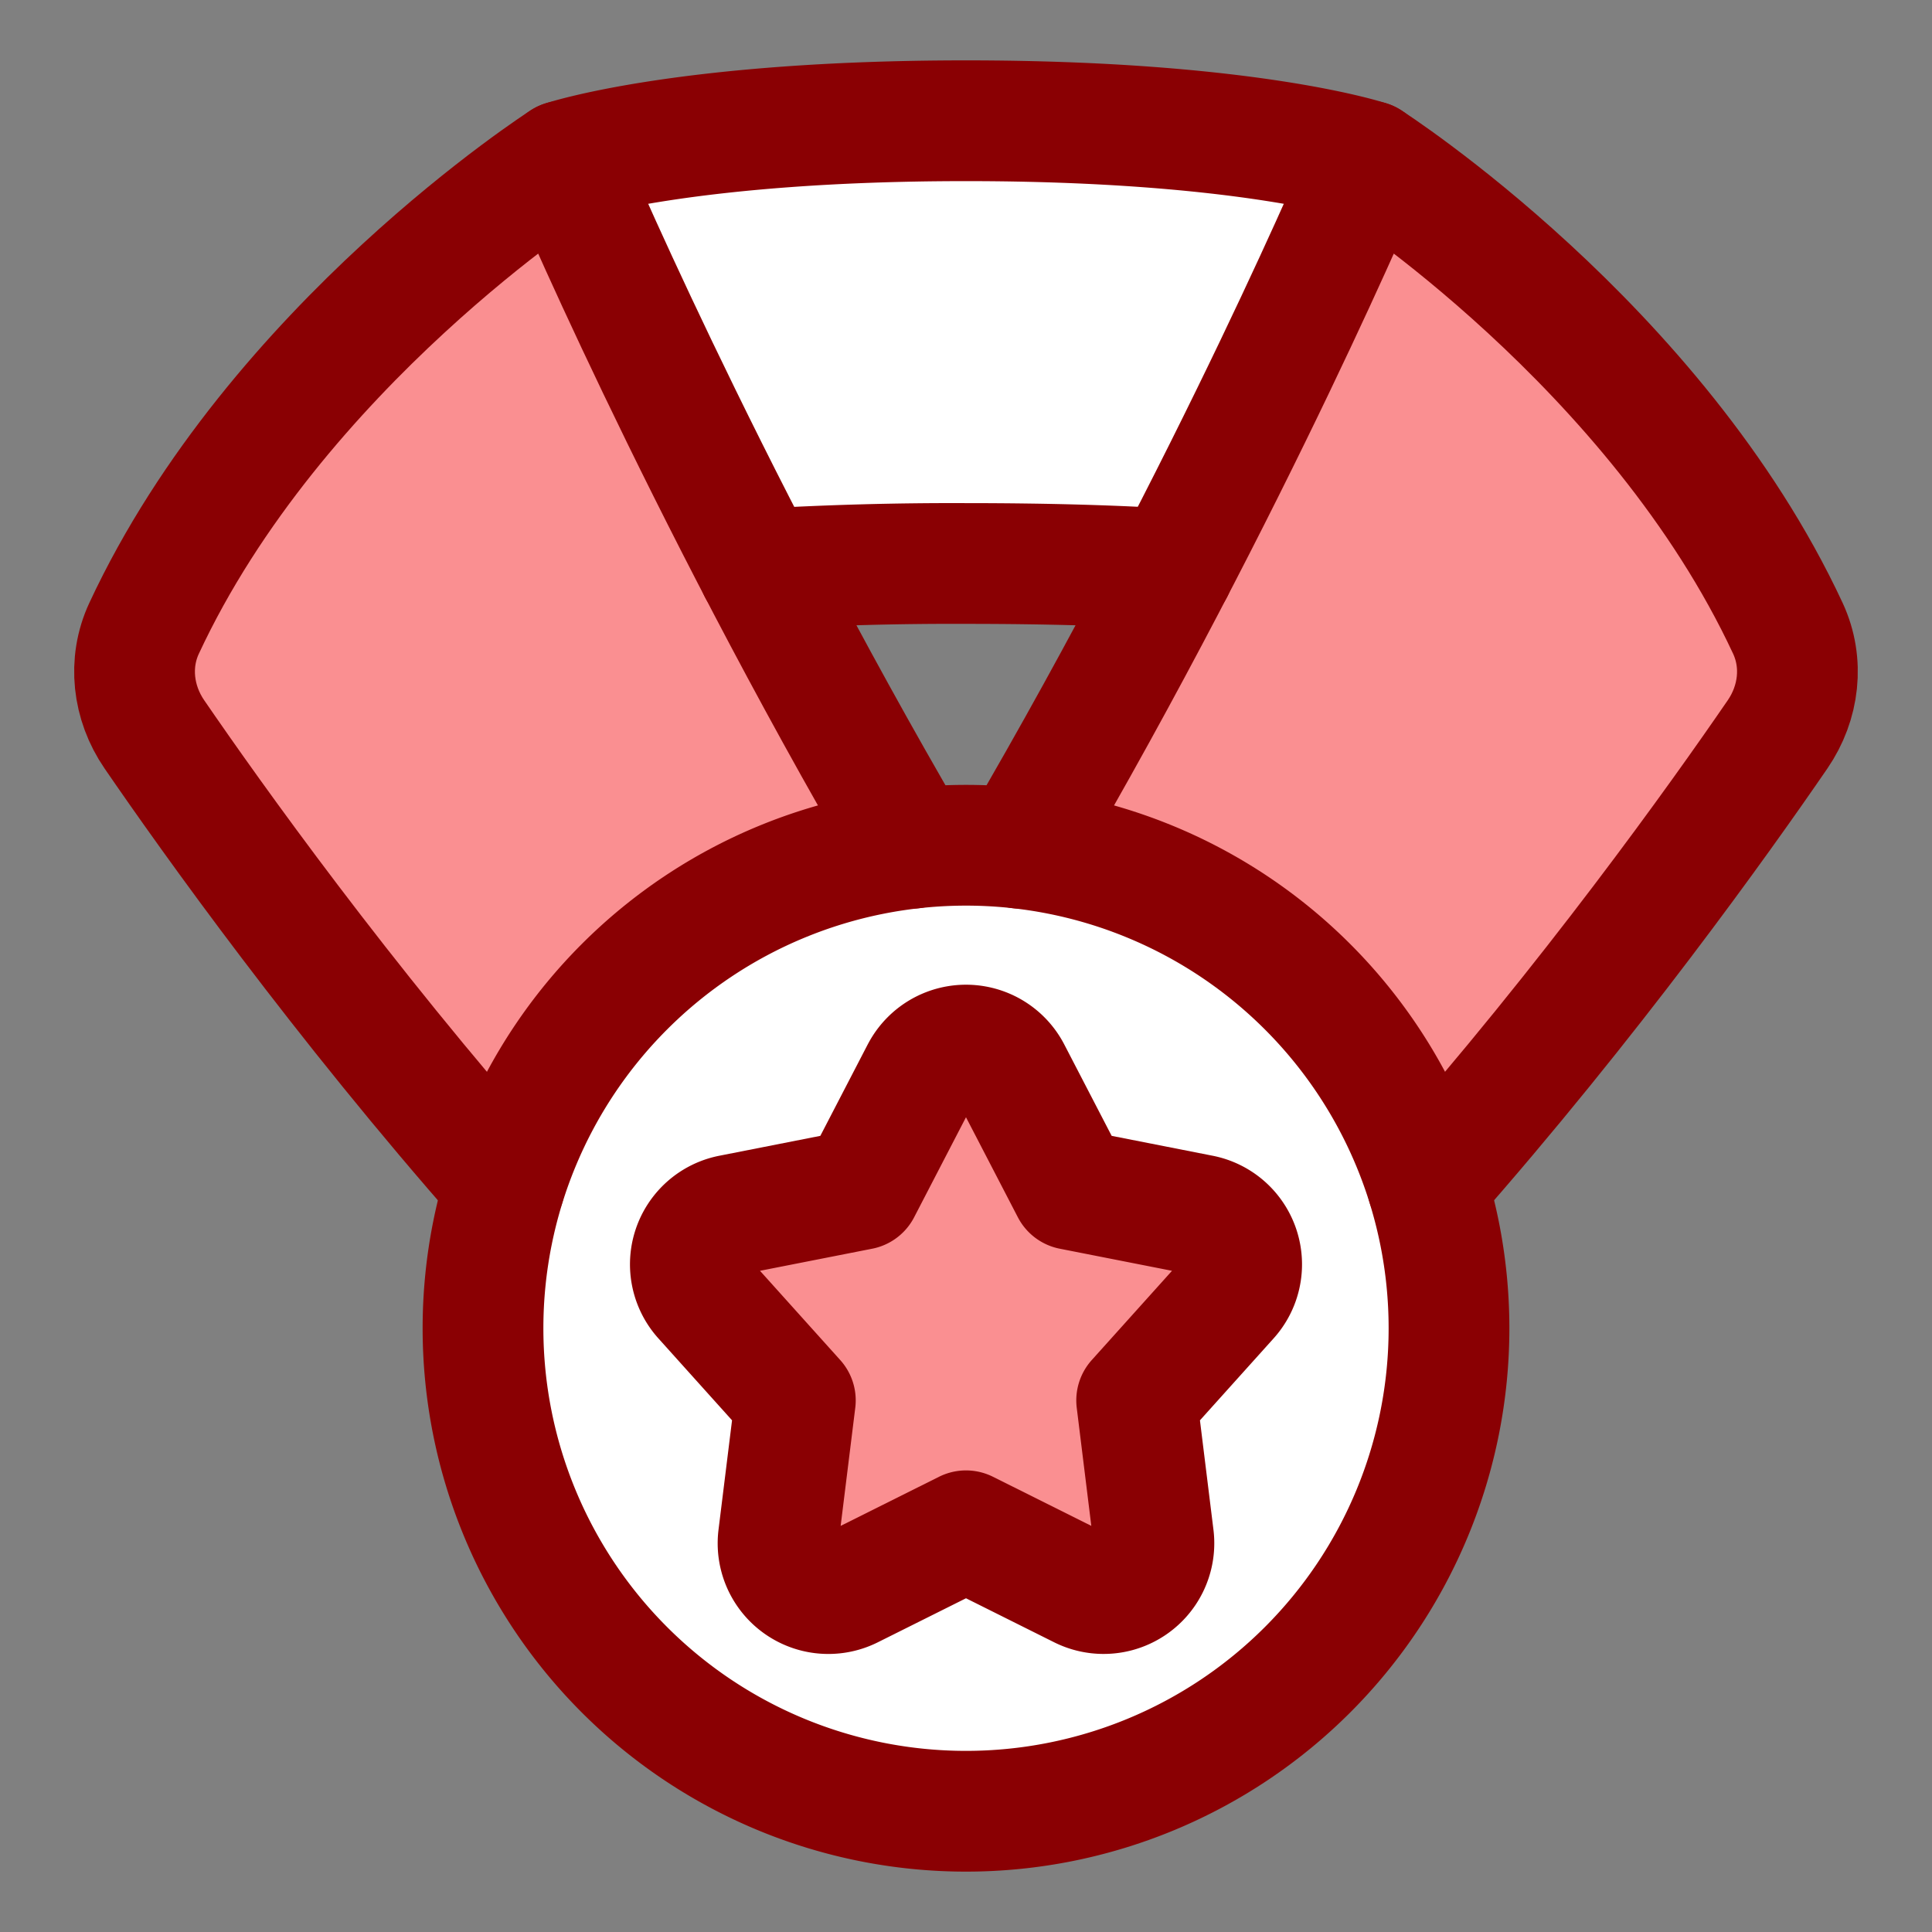 <svg xmlns="http://www.w3.org/2000/svg" fill="none" viewBox="0 0 48 48" id="Star-Medal--Streamline-Plump" height="48" width="48">
  <rect x="0" y="0" width="48" height="48" fill="#808080" stroke="none"/>
  <desc>
    Star Medal Streamline Icon: https://streamlinehq.com
  </desc>
  <g id="star-medal--ribbon-reward-like-social-rating-media">
    <path id="Subtract" fill="#ffffff" d="M24 3c-7 0 -10 1 -10 1v0.491c0.014 0.033 1.707 4.066 4.599 9.668C19.964 14.064 21.727 14 24 14c2.273 0 4.036 0.064 5.401 0.16C32.304 8.533 34 4.49 34 4.49L34 4s-3 -1 -10 -1Z" stroke-width="3"></path>
    <path id="Subtract_2" fill="#fa8f91" d="M35.462 29.438c4.05 -4.593 7.256 -9.086 8.702 -11.194 0.536 -0.782 0.655 -1.774 0.255 -2.634C41.15 8.588 34 4 34 4s-3.337 7.957 -8.663 17.074c4.793 0.53 8.735 3.886 10.125 8.364Z" stroke-width="3"></path>
    <path id="Subtract_3" fill="#fa8f91" d="M3.836 18.244c-0.536 -0.782 -0.655 -1.774 -0.255 -2.634C6.85 8.588 14 4 14 4s3.337 7.957 8.663 17.074c-4.794 0.531 -8.735 3.886 -10.126 8.364 -4.05 -4.593 -7.255 -9.086 -8.7 -11.194Z" stroke-width="3"></path>
    <path id="Ellipse 19" fill="#ffffff" d="M12 33a12 12 0 1 0 24 0 12 12 0 1 0 -24 0" stroke-width="3"></path>
    <path id="Star 5" fill="#fa8f91" d="M22.89 26.64a1.25 1.25 0 0 1 2.22 0l1.51 2.912 3.22 0.634a1.25 1.25 0 0 1 0.688 2.062l-2.288 2.545 0.42 3.395a1.25 1.25 0 0 1 -1.8 1.272L24 38.032l-2.86 1.428a1.25 1.25 0 0 1 -1.799 -1.272l0.42 -3.395 -2.289 -2.545a1.25 1.25 0 0 1 0.688 -2.062l3.22 -0.634 1.51 -2.913Z" stroke-width="3"></path>
    <path id="Subtract_4" stroke="#8a0003" stroke-linecap="round" stroke-linejoin="round" d="M14 4s3 -1 10 -1 10 1 10 1M18.845 14.143A80.638 80.638 0 0 1 24 14c2.139 0 3.826 0.056 5.155 0.143" stroke-width="3"></path>
    <path id="Ellipse 18" stroke="#8a0003" stroke-linecap="round" stroke-linejoin="round" d="M12 33a12 12 0 1 0 24 0 12 12 0 1 0 -24 0" stroke-width="3"></path>
    <path id="Subtract_5" stroke="#8a0003" stroke-linecap="round" stroke-linejoin="round" d="M35.462 29.438c4.05 -4.593 7.256 -9.086 8.702 -11.194 0.536 -0.782 0.655 -1.774 0.255 -2.634C41.15 8.588 34 4 34 4s-3.337 7.957 -8.663 17.074" stroke-width="3"></path>
    <path id="Subtract_6" stroke="#8a0003" stroke-linecap="round" stroke-linejoin="round" d="M22.663 21.074C17.337 11.957 14 4 14 4S6.85 8.588 3.58 15.61c-0.4 0.86 -0.281 1.852 0.255 2.634 1.446 2.108 4.651 6.6 8.701 11.194" stroke-width="3"></path>
    <path id="Star 4" stroke="#8a0003" stroke-linecap="round" stroke-linejoin="round" d="M22.89 26.64a1.25 1.25 0 0 1 2.22 0l1.51 2.912 3.22 0.634a1.25 1.25 0 0 1 0.688 2.062l-2.288 2.545 0.419 3.395a1.25 1.25 0 0 1 -1.799 1.272L24 38.032l-2.86 1.428a1.25 1.25 0 0 1 -1.8 -1.272l0.42 -3.395 -2.288 -2.545a1.25 1.25 0 0 1 0.688 -2.062l3.22 -0.634 1.51 -2.913Z" stroke-width="3"></path>
  </g>
</svg>